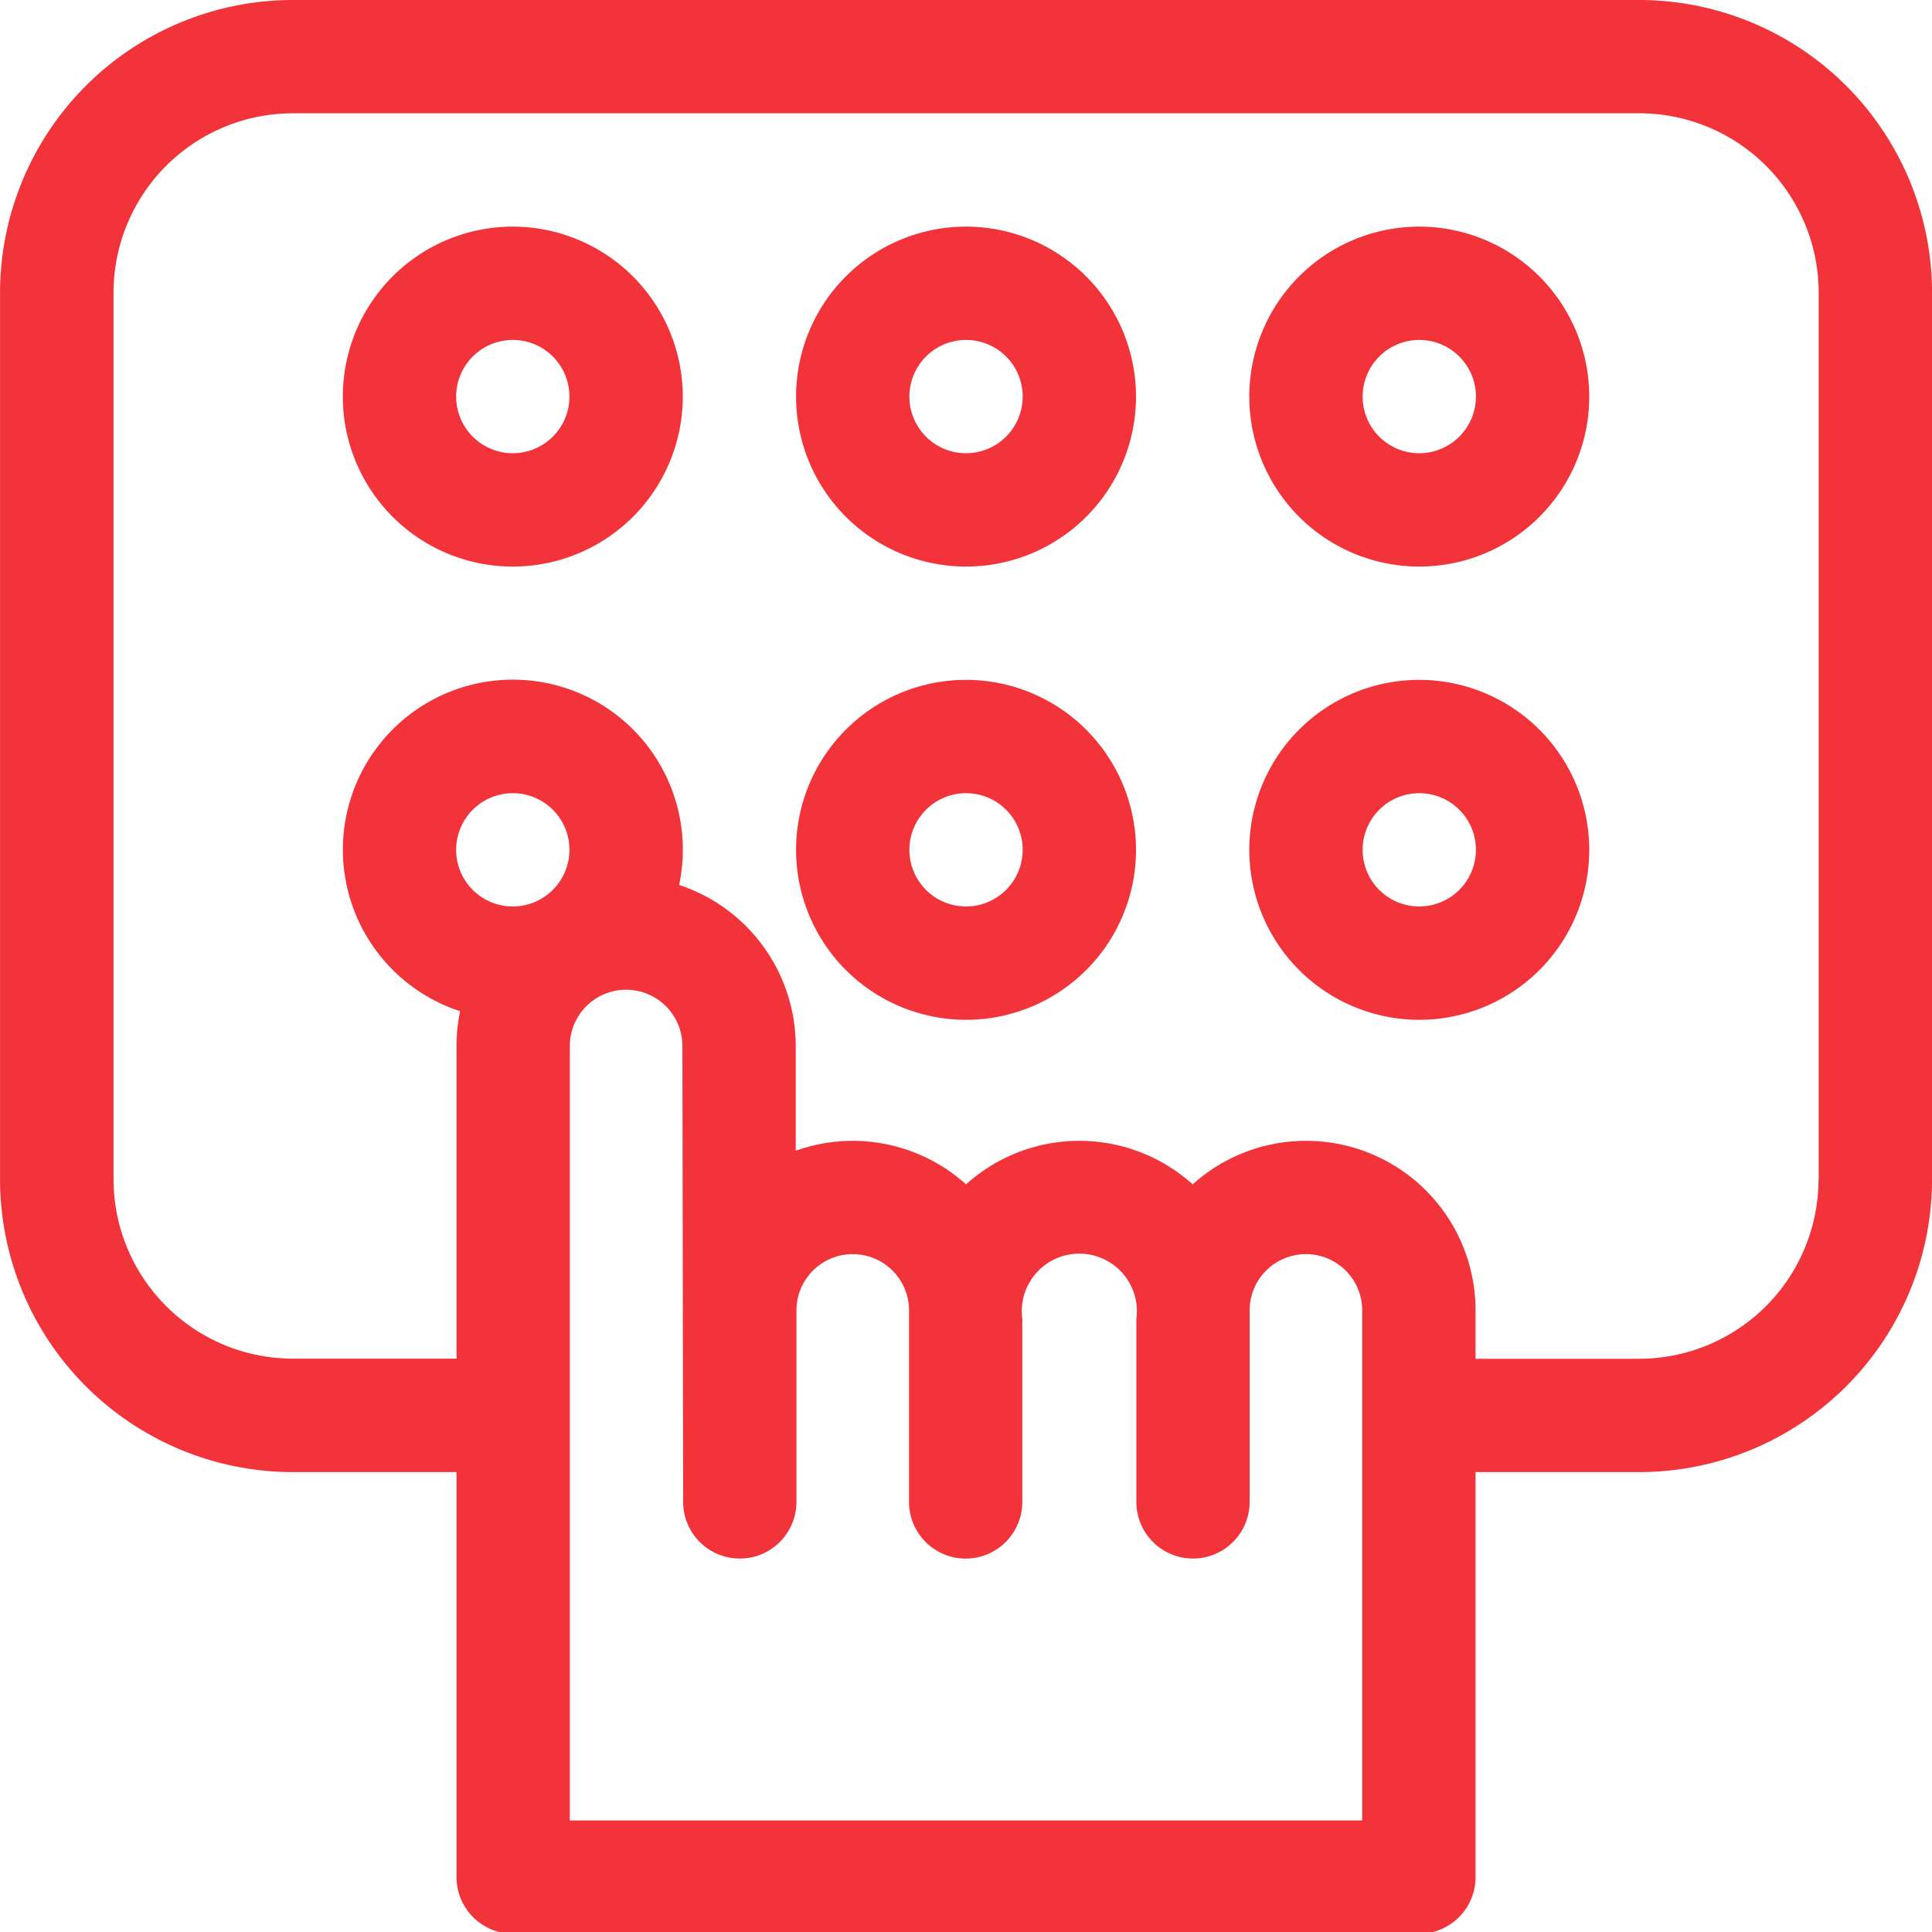 <svg xmlns="http://www.w3.org/2000/svg" xmlns:xlink="http://www.w3.org/1999/xlink" width="47" height="47" viewBox="0 0 47 47">
  <defs>
    <clipPath id="clip-Personalizable_y_configurable">
      <rect width="47" height="47"/>
    </clipPath>
  </defs>
  <g id="Personalizable_y_configurable" data-name="Personalizable y configurable" clip-path="url(#clip-Personalizable_y_configurable)">
    <g id="cerrar-con-llave" transform="translate(-0.238)">
      <path id="Trazado_76336" data-name="Trazado 76336" d="M40.119,0H7.358A7.127,7.127,0,0,0,.239,7.119V28.693a7.127,7.127,0,0,0,7.119,7.119h3.986v9.853a1.378,1.378,0,0,0,1.378,1.378H34.756a1.378,1.378,0,0,0,1.378-1.378V35.812h3.986a7.127,7.127,0,0,0,7.119-7.119V7.119A7.127,7.127,0,0,0,40.119,0ZM12.713,22.052a1.378,1.378,0,1,1,1.378-1.378A1.38,1.38,0,0,1,12.713,22.052ZM33.377,44.287H14.1V25.447a1.369,1.369,0,0,1,2.739,0l.018,11.09a1.378,1.378,0,0,0,2.756,0V31.879a1.369,1.369,0,0,1,2.739,0v4.659a1.378,1.378,0,0,0,2.756,0V32.088a1.4,1.4,0,1,1,2.774,0v4.449a1.378,1.378,0,0,0,2.756,0V31.879a1.369,1.369,0,0,1,2.739,0V44.287Zm11.1-15.594a4.367,4.367,0,0,1-4.362,4.362H36.134V31.879a4.123,4.123,0,0,0-6.882-3.067,4.117,4.117,0,0,0-5.513,0,4.118,4.118,0,0,0-4.143-.818V25.447a4.132,4.132,0,0,0-2.837-3.919A4.135,4.135,0,1,0,11.431,24.6a4.13,4.13,0,0,0-.087.844v7.608H7.358A4.367,4.367,0,0,1,3,28.693V7.119A4.367,4.367,0,0,1,7.358,2.756H40.119a4.367,4.367,0,0,1,4.362,4.362V28.693Z" fill="#f2333a"/>
      <path id="Trazado_76337" data-name="Trazado 76337" d="M335.135,180a4.135,4.135,0,1,0,4.135,4.135A4.139,4.139,0,0,0,335.135,180Zm0,5.513a1.378,1.378,0,1,1,1.378-1.378A1.38,1.38,0,0,1,335.135,185.513Z" transform="translate(-300.37 -163.461)" fill="#f2333a"/>
      <path id="Trazado_76338" data-name="Trazado 76338" d="M215.135,180a4.135,4.135,0,1,0,4.135,4.135A4.139,4.139,0,0,0,215.135,180Zm0,5.513a1.378,1.378,0,1,1,1.378-1.378A1.38,1.38,0,0,1,215.135,185.513Z" transform="translate(-191.396 -163.461)" fill="#f2333a"/>
      <path id="Trazado_76339" data-name="Trazado 76339" d="M335.135,60a4.135,4.135,0,1,0,4.135,4.135A4.139,4.139,0,0,0,335.135,60Zm0,5.513a1.378,1.378,0,1,1,1.378-1.378A1.38,1.38,0,0,1,335.135,65.513Z" transform="translate(-300.37 -54.487)" fill="#f2333a"/>
      <path id="Trazado_76340" data-name="Trazado 76340" d="M215.135,60a4.135,4.135,0,1,0,4.135,4.135A4.139,4.139,0,0,0,215.135,60Zm0,5.513a1.378,1.378,0,1,1,1.378-1.378A1.38,1.38,0,0,1,215.135,65.513Z" transform="translate(-191.396 -54.487)" fill="#f2333a"/>
      <path id="Trazado_76341" data-name="Trazado 76341" d="M95.135,60a4.135,4.135,0,1,0,4.135,4.135A4.139,4.139,0,0,0,95.135,60Zm0,5.513a1.378,1.378,0,1,1,1.378-1.378A1.38,1.38,0,0,1,95.135,65.513Z" transform="translate(-82.422 -54.487)" fill="#f2333a"/>
    </g>
  </g>
</svg>
